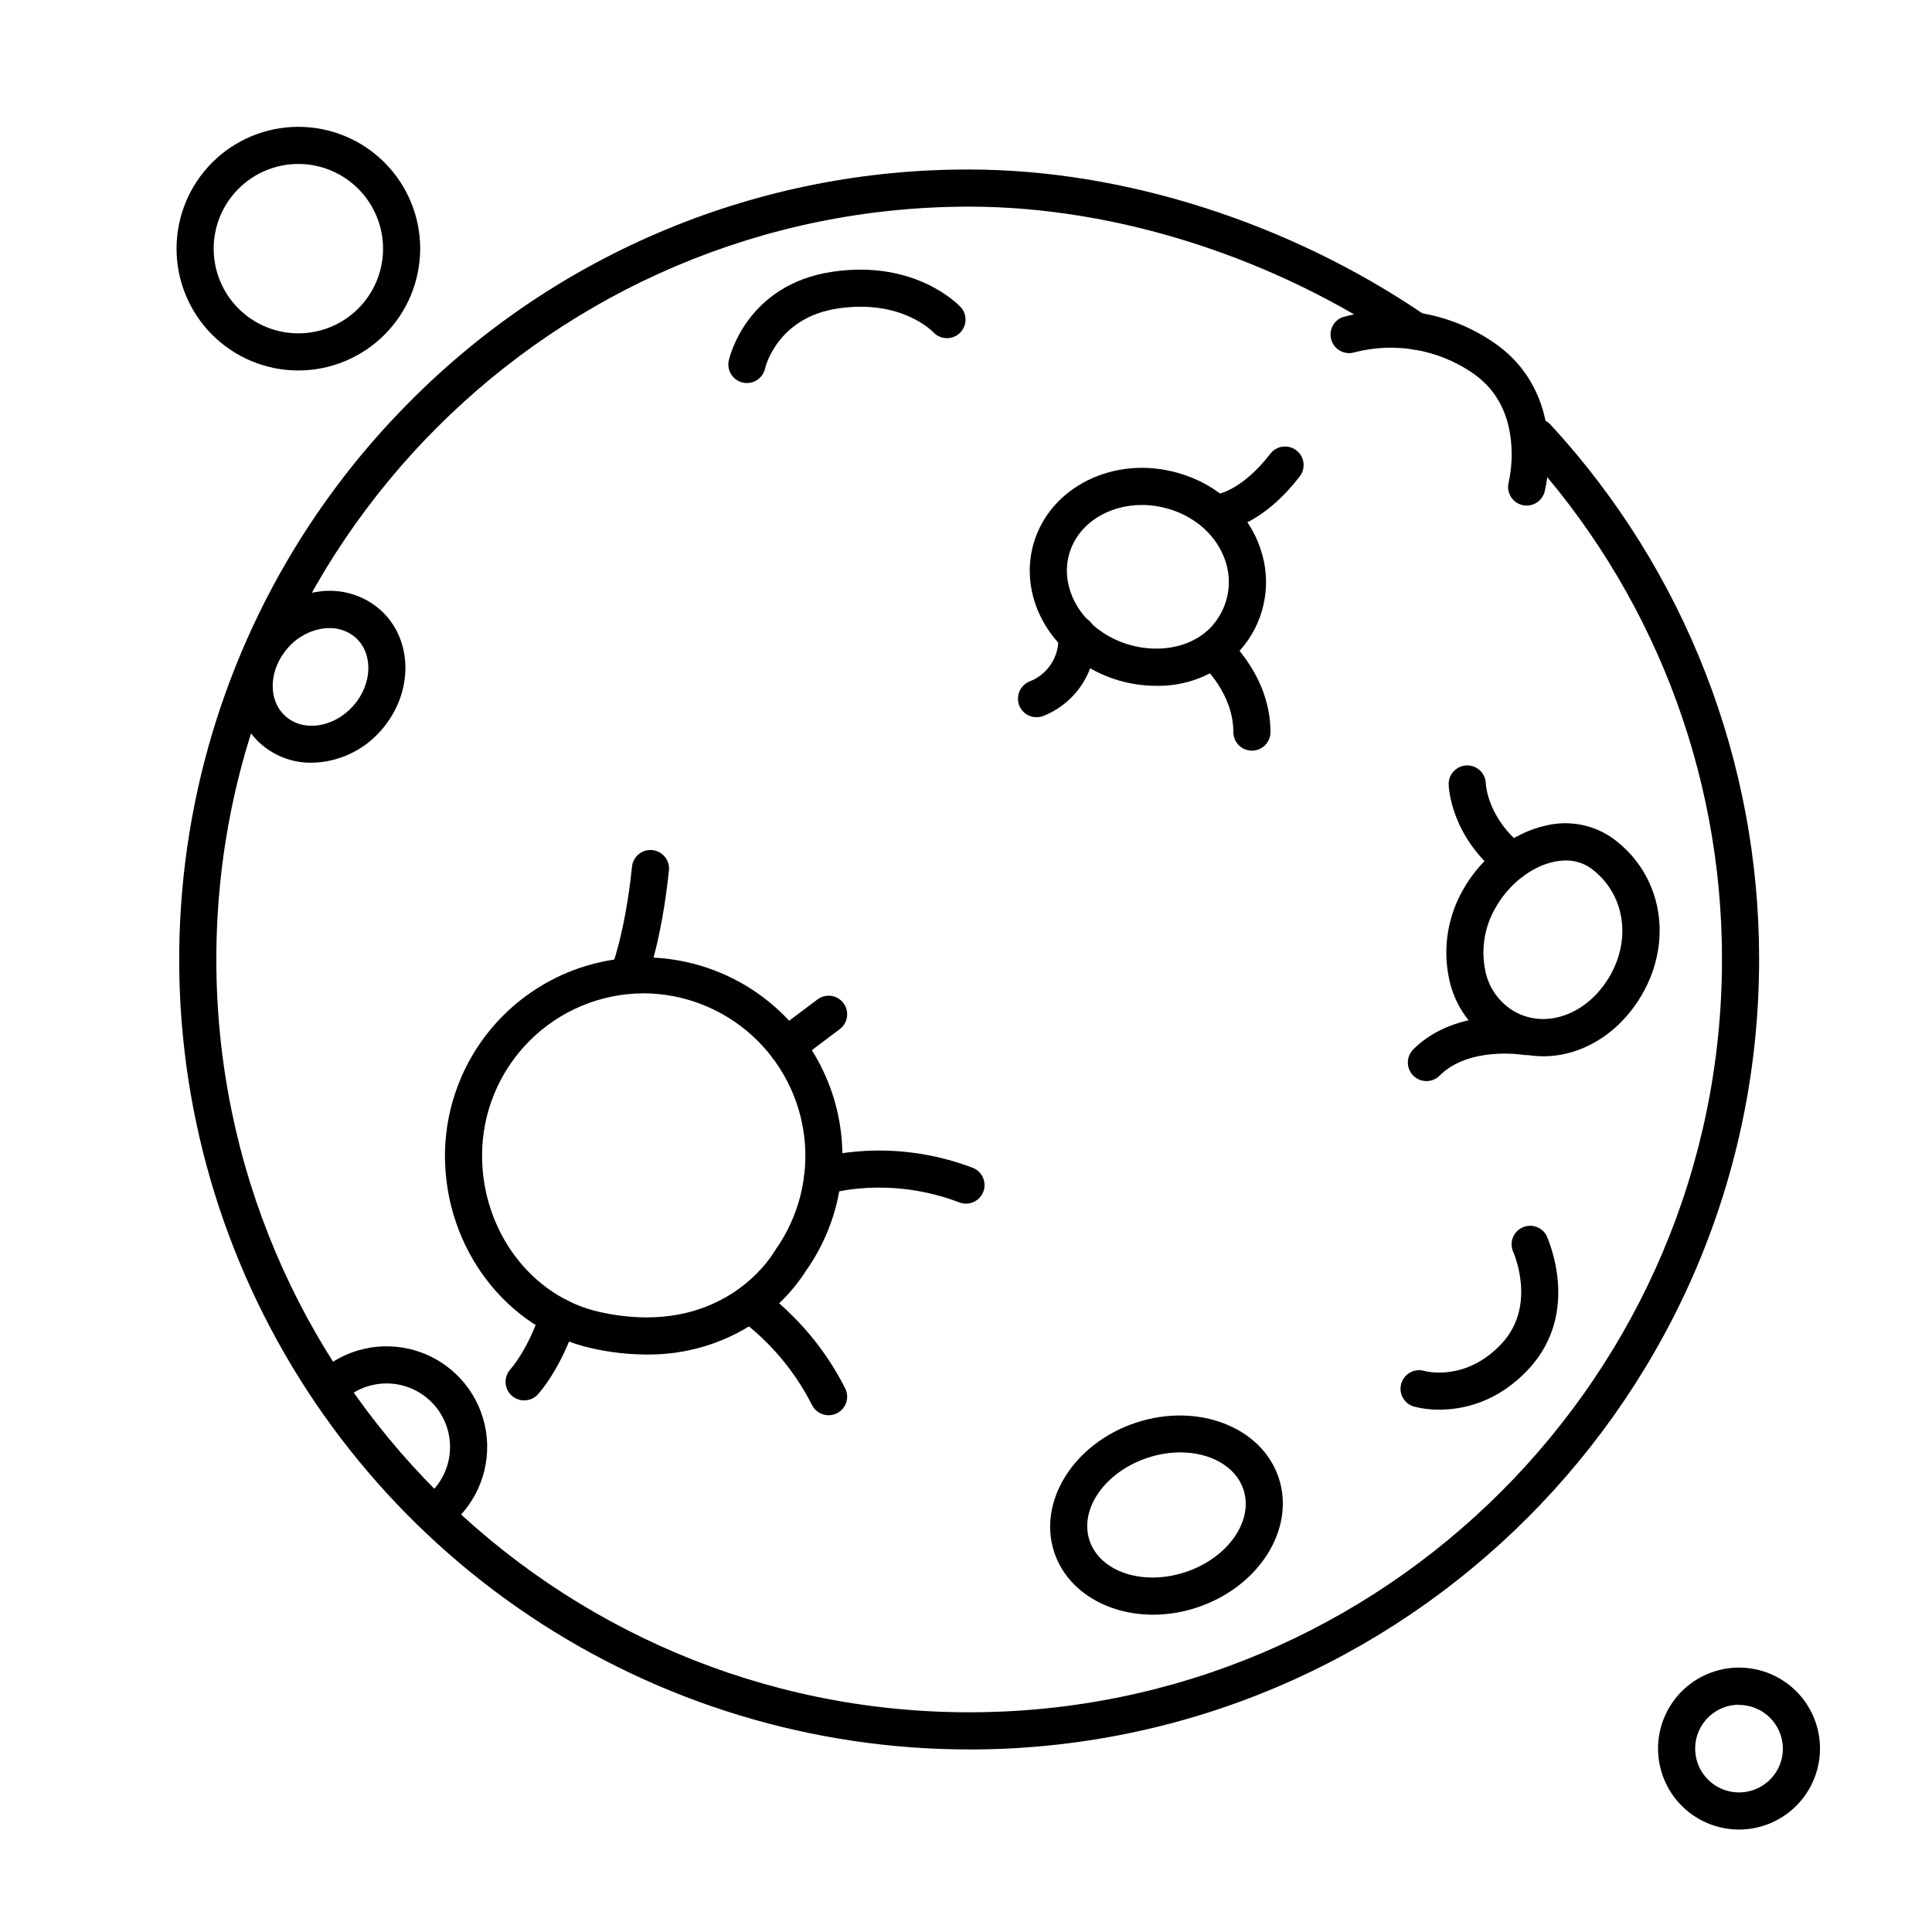 <?xml version="1.0" encoding="UTF-8"?>
<!-- Uploaded to: ICON Repo, www.iconrepo.com, Generator: ICON Repo Mixer Tools -->
<svg fill="#000000" width="800px" height="800px" version="1.1" viewBox="144 144 512 512" xmlns="http://www.w3.org/2000/svg">
 <g>
  <path d="m604.86 628.85c-5.691 0-11.152-2.262-15.176-6.285-4.027-4.023-6.285-9.484-6.285-15.176 0-5.691 2.258-11.148 6.285-15.176 4.023-4.023 9.484-6.285 15.176-6.285s11.148 2.262 15.176 6.285c4.023 4.027 6.285 9.484 6.285 15.176-0.008 5.691-2.269 11.145-6.293 15.168-4.023 4.027-9.48 6.289-15.168 6.293zm0-33.082c-4.703 0-8.938 2.832-10.738 7.176-1.797 4.34-0.805 9.34 2.519 12.664s8.32 4.316 12.664 2.519c4.344-1.801 7.176-6.039 7.176-10.738-0.039-6.394-5.227-11.562-11.621-11.57z"/>
  <path d="m223.07 242.18c-8.562 0-16.777-3.402-22.832-9.457-6.055-6.055-9.453-14.266-9.453-22.828s3.398-16.773 9.453-22.828c6.055-6.055 14.27-9.457 22.832-9.457s16.773 3.402 22.828 9.457c6.055 6.055 9.457 14.266 9.457 22.828-0.012 8.559-3.418 16.766-9.469 22.816-6.051 6.055-14.258 9.457-22.816 9.469zm0-54.73c-5.953 0-11.664 2.367-15.871 6.574-4.211 4.211-6.574 9.918-6.574 15.871 0 5.953 2.363 11.664 6.574 15.871 4.207 4.211 9.918 6.574 15.871 6.574s11.66-2.363 15.871-6.574c4.207-4.207 6.574-9.918 6.574-15.871-0.008-5.949-2.375-11.656-6.582-15.863-4.207-4.211-9.914-6.574-15.863-6.582z"/>
  <path d="m400.84 607.62c-41.406 0-81.883-12.277-116.31-35.281-34.43-23.004-61.262-55.699-77.105-93.953-15.848-38.254-19.992-80.348-11.914-120.96s28.016-77.914 57.297-107.19c19.395-19.5 42.465-34.961 67.875-45.484 25.41-10.523 52.652-15.902 80.156-15.828 40.945 0 85.047 14.121 121.03 38.738l0.004 0.004c2.242 1.535 2.816 4.602 1.277 6.848-1.539 2.242-4.606 2.816-6.848 1.277-34.383-23.535-76.457-37.027-115.46-37.027-110.01 0-199.51 89.496-199.51 199.51 0.004 110.01 89.496 199.5 199.51 199.5s199.5-89.492 199.5-199.5c0.062-50.039-18.738-98.262-52.652-135.05-1.84-2-1.711-5.113 0.289-6.953 2-1.84 5.113-1.711 6.953 0.289 35.582 38.605 55.309 89.199 55.25 141.7 0 115.45-93.902 209.37-209.34 209.37z"/>
  <path d="m315.29 502.96c-4.902-0.023-9.785-0.586-14.562-1.672-22.484-5.027-38.809-26.48-38.809-51.02v-0.004c0.035-16.785 8.074-32.547 21.637-42.438s31.031-12.723 47.023-7.621c15.992 5.098 28.598 17.516 33.934 33.434 5.336 15.914 2.766 33.422-6.918 47.129-3.488 5.445-8.07 10.109-13.453 13.688-8.539 5.68-18.598 8.641-28.852 8.504zm-0.707-95.723c-11.383 0.039-22.285 4.59-30.312 12.656-8.027 8.07-12.527 18.992-12.512 30.371 0 19.977 13.086 37.391 31.113 41.418 4.106 0.938 8.297 1.422 12.508 1.445 23.457 0 33.359-16.629 33.828-17.457 0.078-0.137 0.176-0.285 0.266-0.414v0.004c6.117-8.613 8.855-19.172 7.699-29.672-1.16-10.496-6.133-20.203-13.98-27.277-7.848-7.07-18.02-11.012-28.582-11.074z"/>
  <path d="m226.58 346.13c-4.953 0.059-9.754-1.723-13.473-4.996-8.855-7.871-8.855-22.219-0.148-32.008l0.004-0.004c3.996-4.574 9.523-7.543 15.547-8.352 5.867-0.848 11.812 0.922 16.266 4.84 8.855 7.871 8.855 22.219 0.156 32.008-4.633 5.316-11.305 8.41-18.352 8.512zm4.723-35.68c-0.527 0-1.051 0.031-1.574 0.098-3.66 0.52-7.008 2.344-9.426 5.137-5.117 5.746-5.41 13.875-0.641 18.125 4.773 4.25 12.793 3.019 17.918-2.715 5.125-5.738 5.41-13.875 0.648-18.125-1.918-1.664-4.383-2.562-6.926-2.519z"/>
  <path d="m450.4 325.75c-6.918-0.008-13.684-2.039-19.461-5.844-11.148-7.332-16.395-20.113-13.039-31.824 4.34-15.145 21.52-23.559 38.309-18.746 10.48 2.953 18.695 10.547 21.863 20.203 2.926 8.617 1.34 18.129-4.223 25.328-0.723 0.949-1.508 1.848-2.352 2.688-5.676 5.41-13.258 8.355-21.098 8.195zm-3.789-47.93c-9.023 0-16.973 5.027-19.258 12.969-2.156 7.547 1.457 15.941 8.984 20.898 9.152 6.012 21.551 5.519 28.223-1.121v0.004c0.523-0.516 1.008-1.066 1.445-1.656 3.582-4.625 4.606-10.734 2.727-16.273-2.184-6.562-7.871-11.738-15.23-13.844-2.242-0.645-4.559-0.973-6.891-0.977z"/>
  <path d="m553 423.93c-4.328-0.004-8.586-1.109-12.367-3.219-6.668-3.773-11.324-10.305-12.715-17.84-1.535-7.844-0.215-15.98 3.731-22.938 4.793-8.648 13.215-15.223 21.992-17.141 6.176-1.512 12.699-0.254 17.871 3.445 12.941 9.504 16.09 26.992 7.488 41.582-6.082 10.305-16.031 16.109-26 16.109zm5.953-51.887c-1.082 0.004-2.16 0.121-3.215 0.355-6.09 1.34-12.023 6.051-15.488 12.301v-0.004c-2.809 4.898-3.766 10.637-2.707 16.18 0.832 4.723 3.715 8.832 7.871 11.227 8.434 4.676 19.238 0.688 25.113-9.277 5.973-10.145 3.938-22.199-4.84-28.652l-0.004-0.004c-1.953-1.422-4.312-2.168-6.731-2.125z"/>
  <path d="m449.59 571.91c-12.133 0-22.801-6.258-26.203-16.543-4.469-13.512 5.234-28.91 21.648-34.34 16.414-5.434 33.379 1.141 37.844 14.641 4.469 13.5-5.227 28.898-21.648 34.332-3.754 1.254-7.684 1.898-11.641 1.91zm7.231-43.012c-2.961 0.008-5.902 0.492-8.707 1.438-11.246 3.719-18.145 13.551-15.379 21.895s14.16 12.113 25.406 8.395c11.246-3.719 18.145-13.551 15.379-21.902-2.039-6.125-8.789-9.824-16.699-9.824z"/>
  <path d="m261.18 548.36c-2.023 0-3.84-1.242-4.578-3.129-0.734-1.883-0.242-4.027 1.242-5.402 4.422-4.07 6.336-10.195 5.019-16.062-1.316-5.863-5.66-10.582-11.398-12.375-5.738-1.797-12-0.391-16.422 3.68-0.957 0.902-2.231 1.379-3.543 1.332-1.312-0.043-2.551-0.613-3.441-1.578-0.891-0.965-1.359-2.246-1.301-3.559s0.641-2.547 1.613-3.426c7.008-6.457 16.926-8.684 26.02-5.844 9.098 2.84 15.984 10.312 18.074 19.609 2.086 9.297-0.945 19-7.949 25.457-0.91 0.836-2.102 1.301-3.336 1.297z"/>
  <path d="m352.5 426.07c-2.117 0-3.996-1.355-4.668-3.367-0.668-2.008 0.023-4.219 1.715-5.492l11.09-8.352c2.176-1.633 5.258-1.191 6.891 0.984 1.629 2.172 1.188 5.258-0.984 6.887l-11.09 8.355c-0.852 0.637-1.887 0.984-2.953 0.984z"/>
  <path d="m310.55 407.41c-1.633 0-3.164-0.812-4.078-2.172-0.914-1.355-1.09-3.078-0.477-4.598 0.059-0.137 3.621-9.18 5.473-26.734 0.074-1.34 0.695-2.594 1.715-3.465 1.02-0.871 2.352-1.289 3.688-1.156 1.336 0.137 2.559 0.809 3.387 1.867 0.828 1.059 1.184 2.41 0.992 3.738-2.016 19.18-5.965 29.02-6.129 29.422h-0.004c-0.742 1.871-2.551 3.098-4.566 3.098z"/>
  <path d="m363.59 519.06c-1.863 0-3.562-1.051-4.398-2.715-4.492-8.852-10.941-16.559-18.863-22.535-1.074-0.738-1.816-1.875-2.055-3.156-0.238-1.285 0.043-2.609 0.781-3.688 1.539-2.242 4.602-2.812 6.844-1.273 9.297 6.918 16.859 15.902 22.09 26.242 0.766 1.527 0.684 3.34-0.211 4.789-0.898 1.453-2.481 2.336-4.188 2.336z"/>
  <path d="m282.9 515.12c-1.922 0.004-3.664-1.117-4.469-2.859-0.805-1.746-0.52-3.797 0.73-5.258 5.156-6.012 8.137-15.43 8.168-15.52v0.004c0.812-2.598 3.578-4.039 6.172-3.223 2.598 0.812 4.039 3.578 3.223 6.172-0.148 0.461-3.602 11.426-10.086 18.992-0.941 1.082-2.305 1.699-3.738 1.691z"/>
  <path d="m400 462.98c-0.602 0-1.195-0.109-1.754-0.328-18.832-7.172-34.441-2.332-34.566-2.281-1.254 0.438-2.629 0.352-3.816-0.242-1.188-0.59-2.086-1.637-2.492-2.902-0.406-1.262-0.281-2.637 0.34-3.809 0.625-1.172 1.691-2.043 2.969-2.414 0.766-0.246 19.051-5.902 41.074 2.461h-0.004c2.215 0.844 3.512 3.152 3.082 5.484-0.43 2.332-2.461 4.027-4.832 4.031z"/>
  <path d="m465.98 284.94-0.078-9.84h-0.129c0.277 0 6.957-0.551 14.957-10.953v0.004c1.68-2.074 4.707-2.43 6.824-0.801 2.113 1.629 2.543 4.648 0.969 6.801-10.98 14.289-21.391 14.781-22.543 14.789z"/>
  <path d="m418.7 334.07c-2.352 0.004-4.375-1.652-4.832-3.957-0.461-2.305 0.773-4.609 2.941-5.508 4.852-1.855 7.949-6.625 7.664-11.809-0.176-1.328 0.199-2.672 1.035-3.719 0.836-1.047 2.062-1.707 3.394-1.832 1.336-0.121 2.66 0.305 3.676 1.184 1.012 0.879 1.621 2.133 1.688 3.473 0.309 4.609-0.844 9.203-3.301 13.121-2.457 3.914-6.09 6.953-10.379 8.684-0.598 0.242-1.238 0.367-1.887 0.363z"/>
  <path d="m475.77 342.93c-2.715 0-4.918-2.203-4.918-4.918 0-10.262-8.059-17.555-8.137-17.625-2.055-1.781-2.273-4.891-0.488-6.941 1.781-2.051 4.891-2.269 6.941-0.488 0.473 0.453 11.523 10.184 11.523 25.055 0 1.305-0.52 2.555-1.441 3.477s-2.176 1.441-3.481 1.441z"/>
  <path d="m522.02 430.5c-1.992 0.004-3.793-1.195-4.555-3.039-0.762-1.84-0.34-3.957 1.07-5.367 11.523-11.512 30.121-8.383 30.906-8.246 2.68 0.473 4.465 3.023 3.996 5.699s-3.019 4.465-5.695 3.996c-0.215 0-14.395-2.332-22.238 5.519-0.926 0.922-2.18 1.438-3.484 1.438z"/>
  <path d="m544.77 377.15c-1.09 0-2.148-0.363-3.008-1.031-13.371-10.391-13.836-23.617-13.844-24.215h-0.004c-0.035-1.309 0.449-2.574 1.344-3.519 0.898-0.949 2.133-1.504 3.438-1.539 2.719-0.078 4.984 2.062 5.059 4.781 0 0.461 0.562 9.348 10.035 16.727h0.004c1.66 1.293 2.32 3.496 1.637 5.484-0.684 1.988-2.555 3.324-4.66 3.324z"/>
  <path d="m341.94 245.51c-0.363-0.004-0.727-0.043-1.082-0.121-2.629-0.59-4.289-3.188-3.731-5.824 0.188-0.828 4.664-20.203 27.551-23.559 22.148-3.238 33.535 8.965 34.008 9.484l0.004 0.004c1.73 2.019 1.543 5.055-0.43 6.844-1.969 1.789-5.008 1.688-6.856-0.23-0.316-0.324-8.551-8.855-25.297-6.367-16.008 2.332-19.246 15.379-19.363 15.93-0.508 2.246-2.504 3.84-4.805 3.84z"/>
  <path d="m525.46 517.57c-2.281 0.031-4.559-0.242-6.769-0.816-2.606-0.762-4.102-3.496-3.34-6.106 0.766-2.609 3.496-4.106 6.106-3.34 0.523 0.148 11.141 2.883 20.566-7.32s2.953-24.375 2.875-24.512c-0.891-2.391 0.199-5.066 2.504-6.156 2.301-1.094 5.059-0.246 6.352 1.953 0.395 0.828 9.359 20.328-4.547 35.426-8.344 9.043-17.633 10.871-23.746 10.871z"/>
  <path d="m548.58 277.98c-1.523 0.004-2.961-0.703-3.894-1.91-0.93-1.203-1.25-2.773-0.867-4.246 0.801-3.727 0.996-7.555 0.57-11.336-0.875-7.805-4.359-13.777-10.344-17.77l0.004-0.004c-9.137-6.168-20.48-8.109-31.145-5.332-2.539 0.738-5.211-0.66-6.047-3.168-0.836-2.508 0.461-5.231 2.938-6.16 13.543-3.746 28.051-1.383 39.703 6.473 20.398 13.598 14.121 38.711 13.844 39.773-0.562 2.168-2.519 3.684-4.762 3.68z"/>
 </g>
</svg>